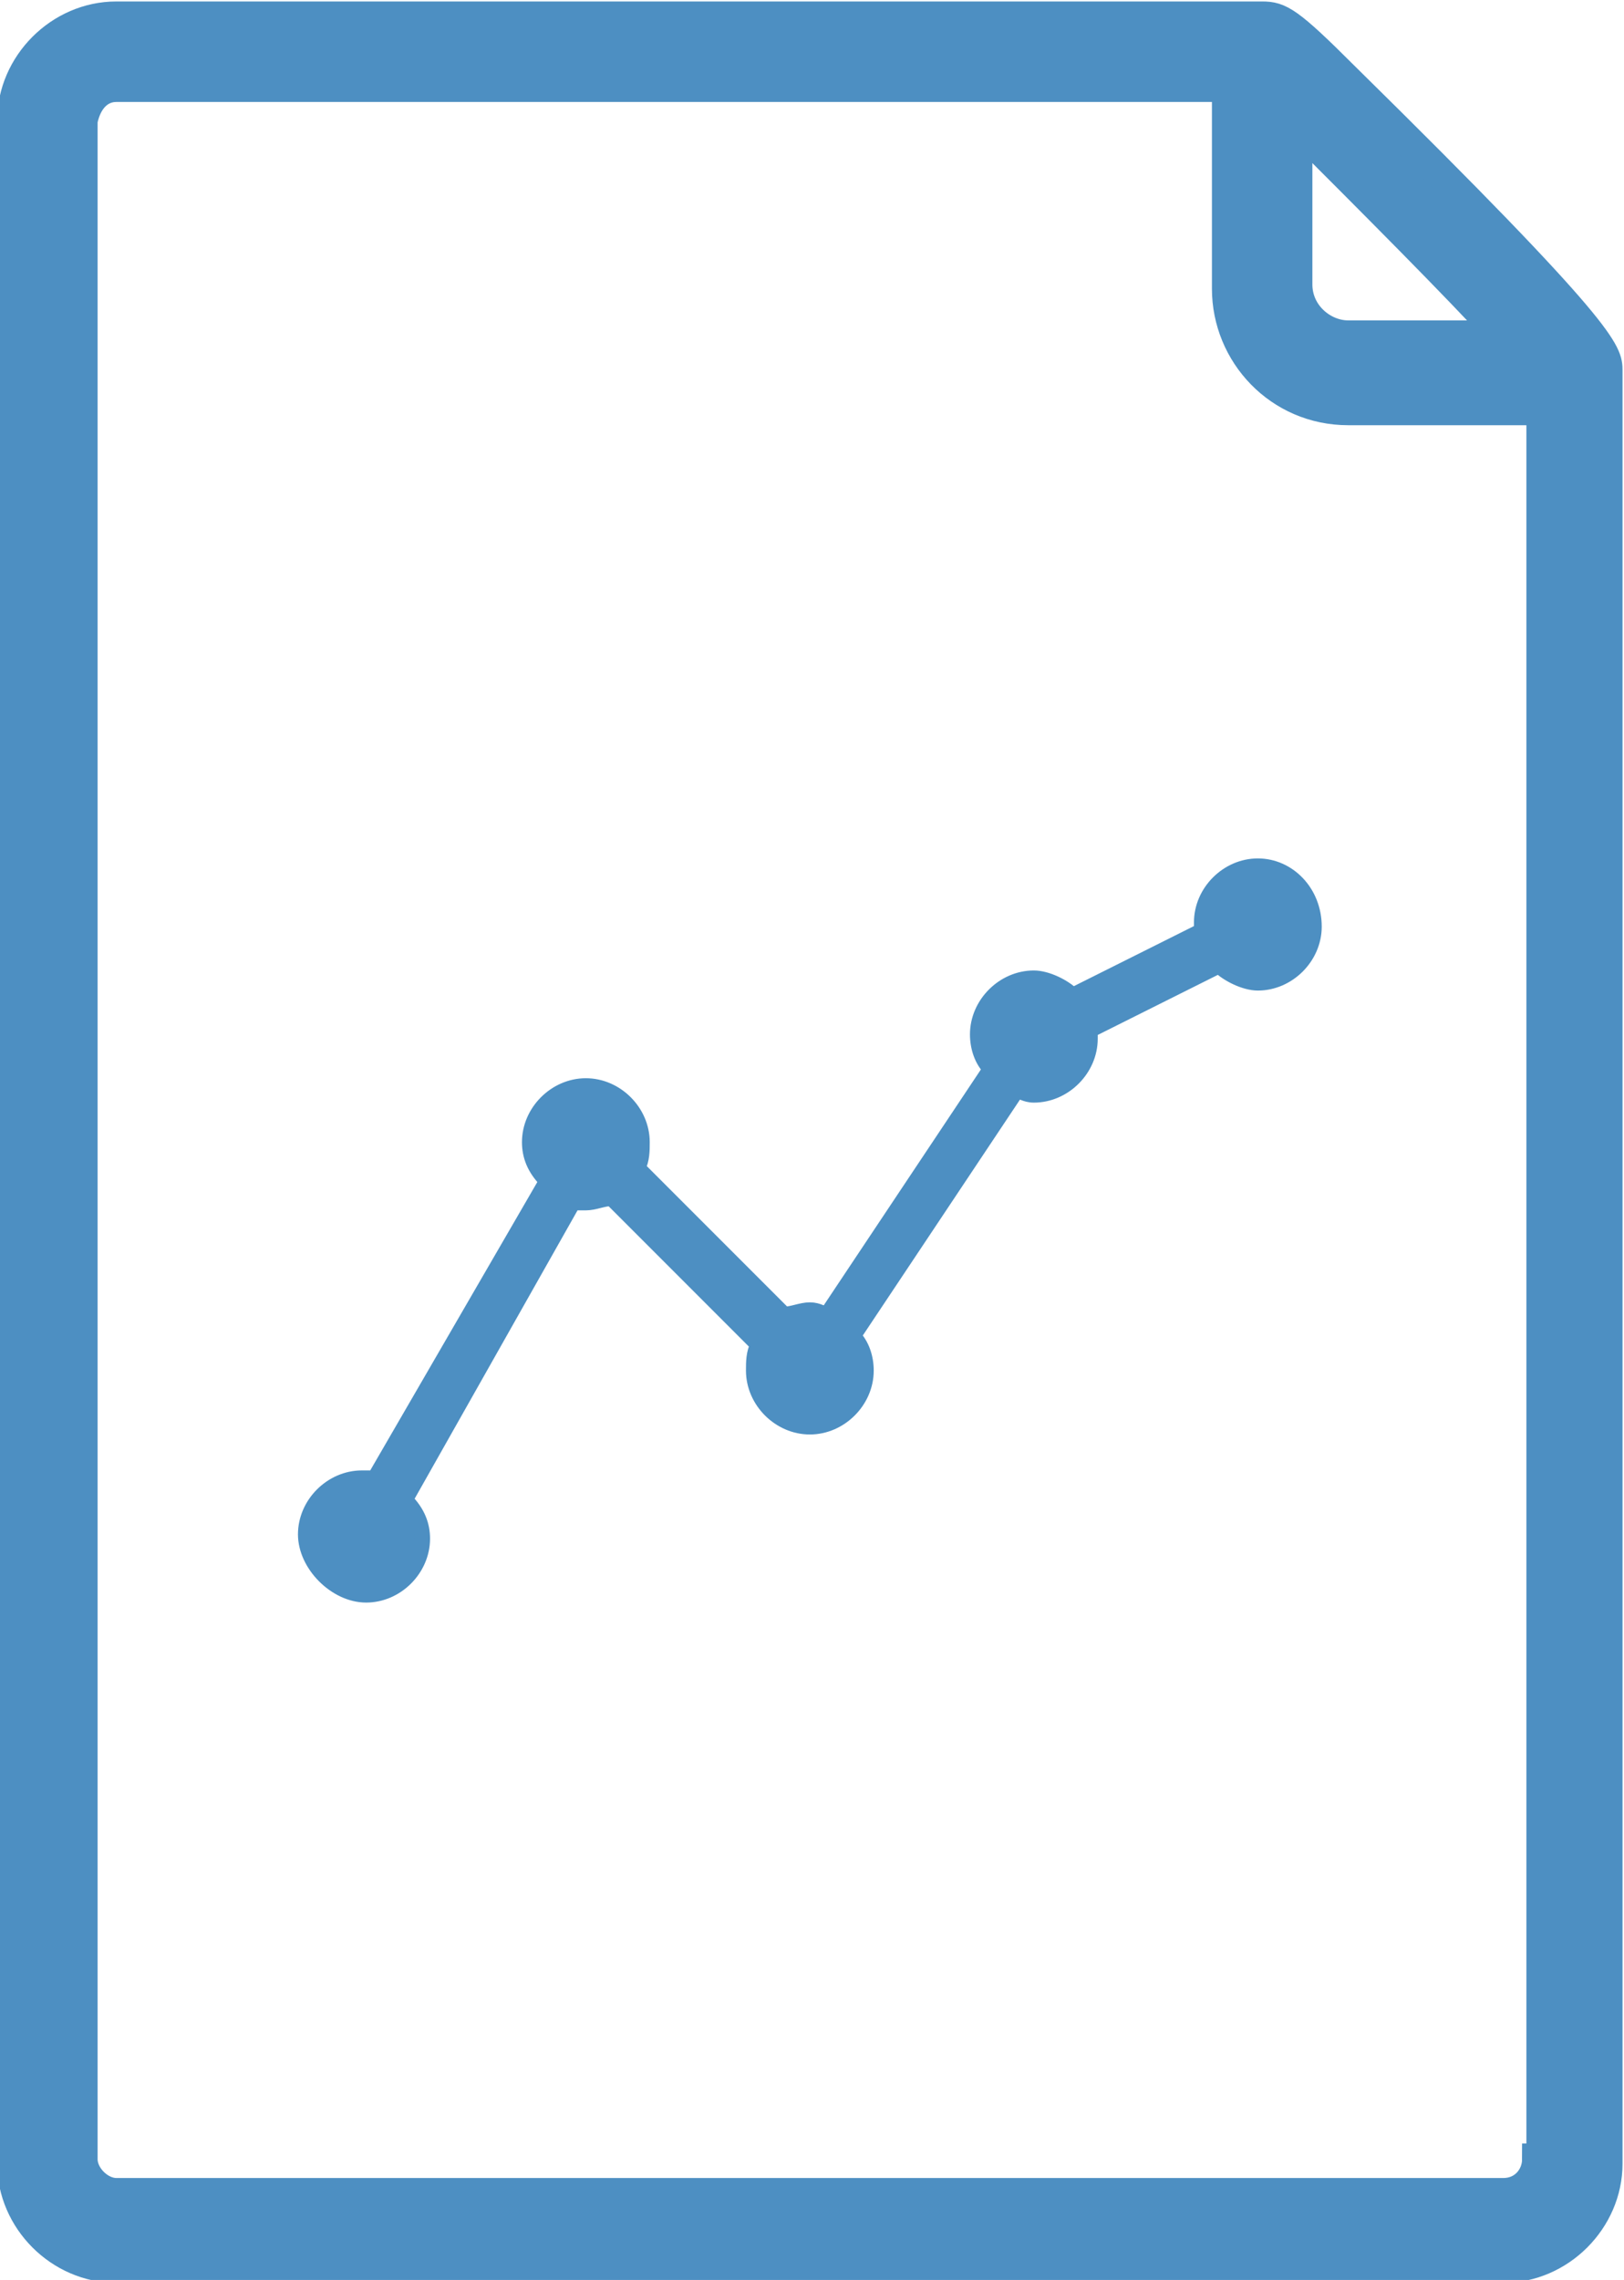 <?xml version="1.0" encoding="UTF-8"?>
<!-- Generator: Adobe Illustrator 28.1.0, SVG Export Plug-In . SVG Version: 6.00 Build 0)  -->
<svg xmlns="http://www.w3.org/2000/svg" xmlns:xlink="http://www.w3.org/1999/xlink" version="1.1" id="Capa_1" x="0px" y="0px" viewBox="0 0 37.7 52.9" style="enable-background:new 0 0 37.7 52.9;" xml:space="preserve">
<style type="text/css">
	.st0{fill:#4D8FC2;}
	.st1{fill:none;stroke:#4D8FC2;stroke-width:0.732;stroke-miterlimit:10;}
	.st2{fill:none;stroke:#4D8FC2;stroke-width:0.366;stroke-miterlimit:10;}
</style>
<g>
	<path class="st0" d="M31.2,1.8c-1.3-1.3-1.5-1.4-1.9-1.4H2.7c-1.3,0-2.4,1.1-2.4,2.4v47.4c0,1.3,1.1,2.4,2.4,2.4h32.2   c1.3,0,2.4-1.1,2.4-2.4V8.6C37.3,8.2,37.3,7.8,31.2,1.8 M30.1,2.9c1.8,1.8,3.7,3.7,4.8,4.9h-3.6c-0.6,0-1.2-0.5-1.2-1.2   C30.1,6.6,30.1,2.9,30.1,2.9z M35.7,50.1c0,0.4-0.3,0.8-0.8,0.8H2.7c-0.4,0-0.8-0.4-0.8-0.8V2.8C2,2.3,2.3,2,2.7,2h25.8l0,4.7   c0,1.5,1.2,2.8,2.8,2.8h4.5V50.1z"></path>
</g>
<g>
	<path class="st1" d="M31.2,1.8c-1.3-1.3-1.5-1.4-1.9-1.4H2.7c-1.3,0-2.4,1.1-2.4,2.4v47.4c0,1.3,1.1,2.4,2.4,2.4h32.2   c1.3,0,2.4-1.1,2.4-2.4V8.6C37.3,8.2,37.3,7.8,31.2,1.8z M30.1,2.9c1.8,1.8,3.7,3.7,4.8,4.9h-3.6c-0.6,0-1.2-0.5-1.2-1.2   C30.1,6.6,30.1,2.9,30.1,2.9z M35.7,50.1c0,0.4-0.3,0.8-0.8,0.8H2.7c-0.4,0-0.8-0.4-0.8-0.8V2.8C2,2.3,2.3,2,2.7,2h25.8l0,4.7   c0,1.5,1.2,2.8,2.8,2.8h4.5V50.1z"></path>
</g>
<g>
	<path class="st0" d="M29.2,20.1c-0.7,0-1.3,0.6-1.3,1.3c0,0.1,0,0.1,0,0.2l-3,1.5c-0.2-0.2-0.6-0.4-0.9-0.4c-0.7,0-1.3,0.6-1.3,1.3   c0,0.3,0.1,0.6,0.3,0.8l-3.8,5.7c-0.1,0-0.2-0.1-0.4-0.1c-0.2,0-0.4,0.1-0.6,0.1l-3.4-3.4c0.1-0.2,0.1-0.4,0.1-0.6   c0-0.7-0.6-1.3-1.3-1.3s-1.3,0.6-1.3,1.3c0,0.3,0.1,0.6,0.4,0.9l-4,6.9c-0.1,0-0.2,0-0.3,0c-0.7,0-1.3,0.6-1.3,1.3S7.8,37,8.5,37   s1.3-0.6,1.3-1.3c0-0.3-0.1-0.6-0.4-0.9l3.9-6.9c0.1,0,0.2,0,0.3,0c0.2,0,0.4-0.1,0.6-0.1l3.4,3.4c-0.1,0.2-0.1,0.4-0.1,0.6   c0,0.7,0.6,1.3,1.3,1.3s1.3-0.6,1.3-1.3c0-0.3-0.1-0.6-0.3-0.8l3.8-5.7c0.1,0,0.2,0.1,0.4,0.1c0.7,0,1.3-0.6,1.3-1.3   c0-0.1,0-0.1,0-0.2l3-1.5c0.2,0.2,0.6,0.4,0.9,0.4c0.7,0,1.3-0.6,1.3-1.3C30.5,20.7,29.9,20.1,29.2,20.1"></path>
</g>
<g>
	<path class="st2" d="M29.2,20.1c-0.7,0-1.3,0.6-1.3,1.3c0,0.1,0,0.1,0,0.2l-3,1.5c-0.2-0.2-0.6-0.4-0.9-0.4c-0.7,0-1.3,0.6-1.3,1.3   c0,0.3,0.1,0.6,0.3,0.8l-3.8,5.7c-0.1,0-0.2-0.1-0.4-0.1c-0.2,0-0.4,0.1-0.6,0.1l-3.4-3.4c0.1-0.2,0.1-0.4,0.1-0.6   c0-0.7-0.6-1.3-1.3-1.3s-1.3,0.6-1.3,1.3c0,0.3,0.1,0.6,0.4,0.9l-4,6.9c-0.1,0-0.2,0-0.3,0c-0.7,0-1.3,0.6-1.3,1.3S7.8,37,8.5,37   s1.3-0.6,1.3-1.3c0-0.3-0.1-0.6-0.4-0.9l3.9-6.9c0.1,0,0.2,0,0.3,0c0.2,0,0.4-0.1,0.6-0.1l3.4,3.4c-0.1,0.2-0.1,0.4-0.1,0.6   c0,0.7,0.6,1.3,1.3,1.3s1.3-0.6,1.3-1.3c0-0.3-0.1-0.6-0.3-0.8l3.8-5.7c0.1,0,0.2,0.1,0.4,0.1c0.7,0,1.3-0.6,1.3-1.3   c0-0.1,0-0.1,0-0.2l3-1.5c0.2,0.2,0.6,0.4,0.9,0.4c0.7,0,1.3-0.6,1.3-1.3C30.5,20.7,29.9,20.1,29.2,20.1z"></path>
</g>
</svg>
